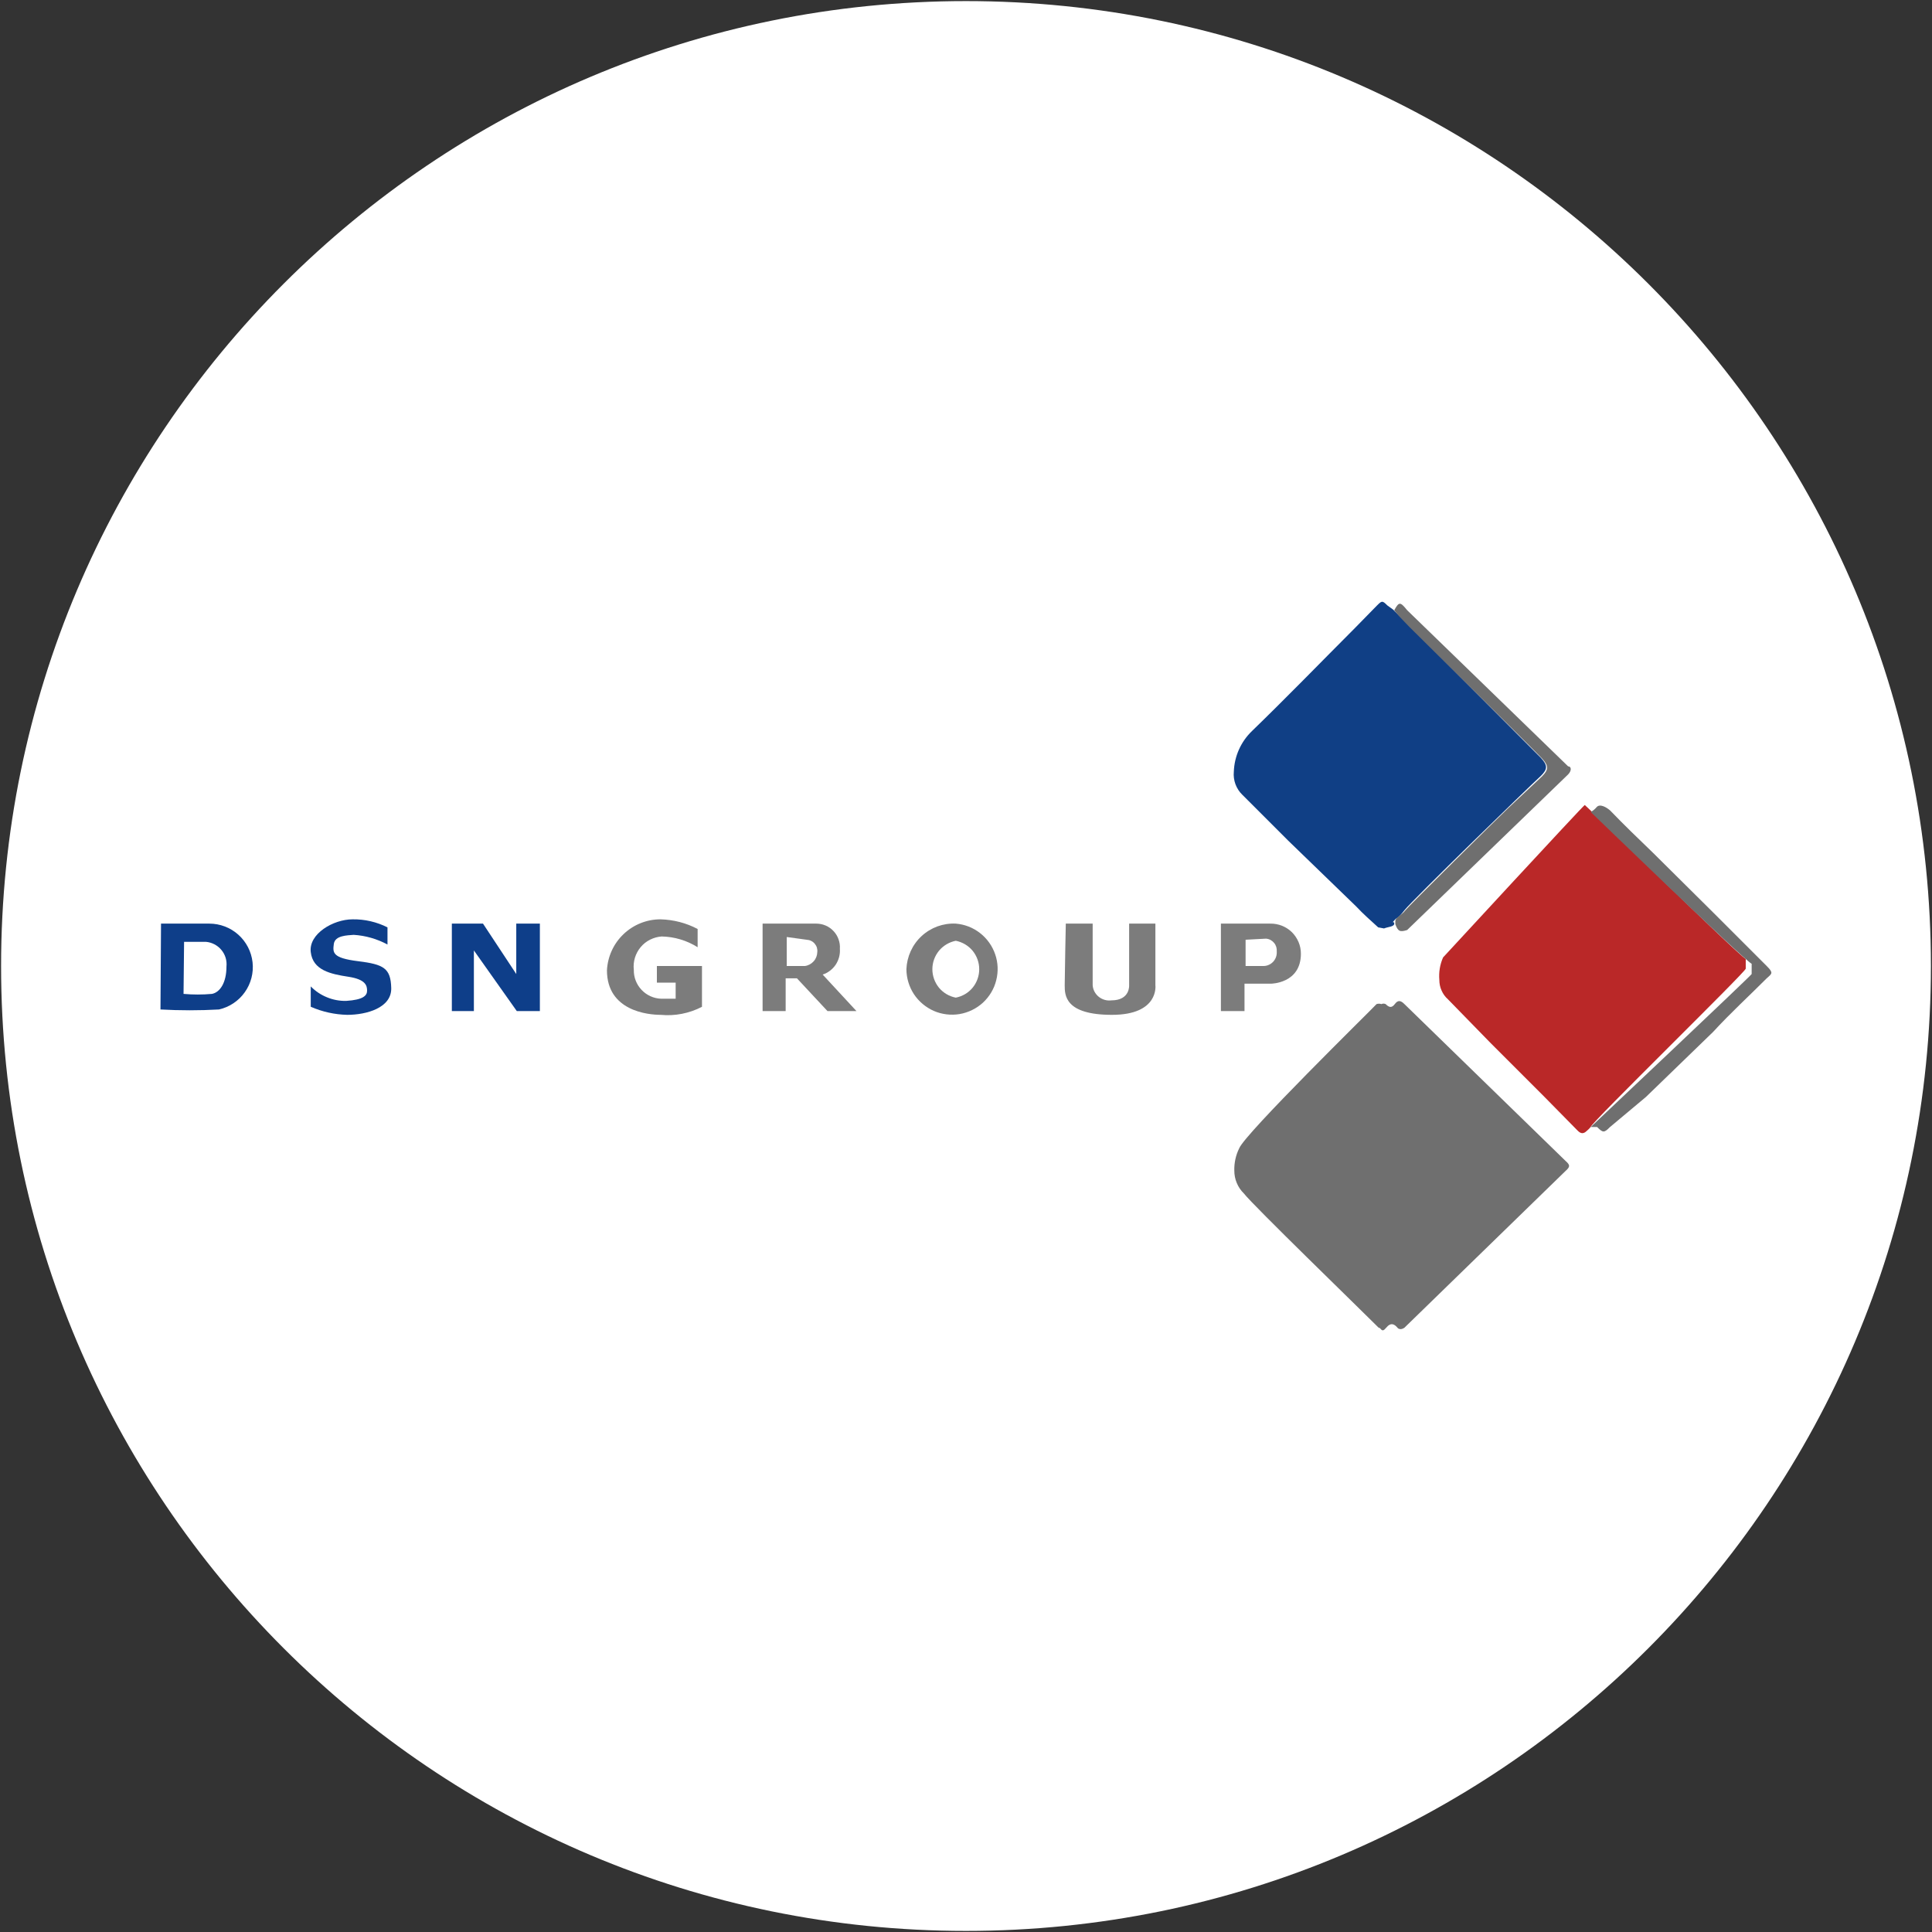 <svg width="32" height="32" viewBox="0 0 32 32" fill="none" xmlns="http://www.w3.org/2000/svg">
<rect x="0" y="0" width="32" height="32" fill="#333333" stroke="none"/>
<g clip-path="url(#clip0_2707_346773)">
<path d="M16 31.982C24.826 31.982 31.982 24.827 31.982 16C31.982 7.173 24.826 0.018 16 0.018C7.173 0.018 0.018 7.173 0.018 16C0.018 24.827 7.173 31.982 16 31.982Z" fill="white"/>
<path d="M20.444 19.387C20.441 19.261 20.468 19.135 20.524 19.022C20.613 18.782 22.693 16.747 22.8 16.631C22.826 16.622 22.854 16.622 22.88 16.631C22.891 16.626 22.903 16.623 22.915 16.623C22.928 16.623 22.94 16.626 22.951 16.631C23.004 16.684 23.049 16.702 23.102 16.631C23.155 16.56 23.2 16.569 23.262 16.631L25.929 19.227C26.009 19.298 26.009 19.324 25.929 19.396L23.262 21.991C23.262 21.991 23.191 22.044 23.146 21.991C23.102 21.938 23.04 21.893 22.96 21.991C22.88 22.089 22.88 21.991 22.835 21.991C22.515 21.671 20.746 19.956 20.604 19.769C20.553 19.719 20.512 19.66 20.485 19.594C20.457 19.529 20.444 19.458 20.444 19.387Z" fill="#6F6F6F"/>
<path d="M22.827 15.36C22.702 15.245 22.578 15.138 22.462 15.013L21.333 13.92L20.578 13.165C20.527 13.116 20.488 13.056 20.463 12.989C20.439 12.923 20.429 12.852 20.436 12.782C20.445 12.526 20.553 12.284 20.738 12.107C21.316 11.547 21.876 10.969 22.444 10.4L22.809 10.027C22.889 9.947 22.898 9.947 22.978 10.027L23.076 10.098L25.52 12.551C25.636 12.676 25.636 12.738 25.52 12.853C25.333 13.022 23.387 14.916 23.262 15.076C23.138 15.236 23.147 15.182 23.093 15.245C23.04 15.307 23.093 15.245 23.093 15.298C23.093 15.351 22.987 15.351 22.924 15.378L22.827 15.36Z" fill="#103F85"/>
<path d="M26.346 18.667C26.328 18.69 26.307 18.71 26.284 18.729C26.231 18.782 26.186 18.782 26.133 18.729L25.582 18.169L24.693 17.28L23.982 16.551C23.937 16.511 23.901 16.462 23.877 16.406C23.852 16.351 23.84 16.291 23.84 16.231C23.829 16.103 23.85 15.975 23.902 15.858C23.902 15.858 26.231 13.333 26.249 13.333C26.373 13.44 28.747 15.778 28.915 15.884C28.915 15.884 28.915 15.991 28.915 16.044C28.915 16.098 26.338 18.613 26.346 18.667Z" fill="#BA2828"/>
<path d="M26.347 18.667C26.347 18.667 29.013 16.151 29.013 16.133C29.013 16.116 29.013 16.018 29.013 15.964C28.836 15.858 26.347 13.449 26.347 13.449C26.384 13.429 26.417 13.402 26.445 13.369C26.498 13.307 26.605 13.369 26.667 13.422C26.898 13.662 27.138 13.893 27.378 14.124L28.373 15.111L29.262 16C29.378 16.116 29.351 16.125 29.262 16.204C28.969 16.498 28.667 16.773 28.373 17.093L27.262 18.169L26.667 18.667C26.569 18.765 26.551 18.765 26.453 18.667H26.347Z" fill="#6F6F6F"/>
<path d="M23.111 15.307C23.111 15.307 23.111 15.307 23.111 15.253C23.111 15.2 23.227 15.147 23.271 15.084C23.316 15.022 24.827 13.529 24.978 13.387L25.538 12.862C25.653 12.747 25.653 12.684 25.538 12.56C25.422 12.436 23.378 10.418 23.342 10.382L23.164 10.196L23.093 10.107C23.173 9.964 23.191 9.964 23.307 10.107L25.973 12.693C26.027 12.693 26.035 12.764 25.973 12.827L23.307 15.404C23.191 15.44 23.155 15.431 23.111 15.307Z" fill="#6F6F6F"/>
<path fill-rule="evenodd" clip-rule="evenodd" d="M17.653 15.298H18.098V16.32C18.101 16.357 18.111 16.393 18.129 16.426C18.147 16.459 18.171 16.488 18.2 16.511C18.229 16.534 18.262 16.551 18.298 16.561C18.334 16.571 18.372 16.574 18.409 16.569C18.72 16.569 18.702 16.32 18.702 16.32V15.298H19.137V16.32C19.137 16.32 19.2 16.809 18.418 16.809C17.635 16.809 17.635 16.48 17.635 16.32C17.635 16.16 17.653 15.298 17.653 15.298Z" fill="#7C7C7C"/>
<path fill-rule="evenodd" clip-rule="evenodd" d="M7.484 16.747V15.298H8L8.551 16.133V15.298H8.942V16.747H8.56L7.849 15.742V16.747H7.484Z" fill="#0E3E89"/>
<path fill-rule="evenodd" clip-rule="evenodd" d="M11.555 15.689V15.387C11.366 15.287 11.156 15.233 10.942 15.227C10.714 15.226 10.494 15.314 10.329 15.471C10.163 15.628 10.065 15.843 10.053 16.071C10.053 16.747 10.738 16.809 10.942 16.809C11.178 16.832 11.416 16.785 11.627 16.676V16H10.88V16.276H11.191V16.542H10.951C10.828 16.538 10.711 16.485 10.626 16.395C10.541 16.305 10.495 16.186 10.498 16.062C10.49 15.995 10.497 15.928 10.516 15.864C10.536 15.799 10.568 15.739 10.611 15.688C10.654 15.636 10.707 15.594 10.767 15.564C10.827 15.534 10.893 15.515 10.96 15.511C11.171 15.515 11.377 15.577 11.555 15.689Z" fill="#7C7C7C"/>
<path fill-rule="evenodd" clip-rule="evenodd" d="M6.418 15.644V15.36C6.239 15.27 6.041 15.224 5.84 15.227C5.52 15.227 5.111 15.467 5.147 15.769C5.182 16.071 5.476 16.133 5.769 16.178C6.062 16.222 6.08 16.329 6.08 16.409C6.08 16.489 6.018 16.56 5.733 16.578C5.624 16.58 5.516 16.56 5.415 16.518C5.314 16.477 5.223 16.416 5.147 16.338V16.675C5.338 16.759 5.543 16.804 5.751 16.809C6.071 16.809 6.489 16.693 6.48 16.364C6.471 16.035 6.356 15.973 5.929 15.92C5.502 15.867 5.511 15.778 5.529 15.636C5.547 15.493 5.751 15.493 5.858 15.484C6.054 15.496 6.245 15.551 6.418 15.644Z" fill="#0E3E89"/>
<path fill-rule="evenodd" clip-rule="evenodd" d="M2.667 15.298C2.667 15.298 3.209 15.298 3.467 15.298C3.644 15.298 3.815 15.363 3.947 15.481C4.079 15.599 4.163 15.761 4.183 15.937C4.203 16.113 4.157 16.291 4.054 16.435C3.952 16.579 3.799 16.681 3.627 16.72C3.304 16.738 2.98 16.738 2.658 16.72L2.667 15.298ZM3.049 15.6H3.413C3.462 15.604 3.51 15.619 3.554 15.642C3.597 15.665 3.636 15.696 3.667 15.734C3.699 15.772 3.722 15.816 3.737 15.863C3.751 15.91 3.756 15.96 3.751 16.009C3.751 16.276 3.644 16.436 3.511 16.462C3.354 16.476 3.197 16.476 3.04 16.462L3.049 15.6Z" fill="#0E3E89"/>
<path fill-rule="evenodd" clip-rule="evenodd" d="M12.631 16.747V15.298H13.52C13.573 15.298 13.627 15.309 13.676 15.33C13.725 15.351 13.77 15.383 13.806 15.422C13.843 15.461 13.871 15.507 13.889 15.558C13.907 15.608 13.915 15.662 13.911 15.716C13.918 15.808 13.893 15.9 13.842 15.978C13.79 16.055 13.714 16.113 13.626 16.142L14.186 16.747H13.706L13.2 16.204H13.013V16.747H12.631ZM13.031 15.52V16H13.333C13.389 15.992 13.44 15.964 13.477 15.922C13.515 15.88 13.536 15.825 13.537 15.769C13.54 15.744 13.537 15.718 13.53 15.694C13.522 15.67 13.509 15.648 13.493 15.629C13.476 15.609 13.456 15.594 13.433 15.583C13.41 15.572 13.385 15.566 13.36 15.565L13.031 15.52Z" fill="#7C7C7C"/>
<path fill-rule="evenodd" clip-rule="evenodd" d="M15.831 15.298C15.977 15.31 16.117 15.364 16.232 15.454C16.348 15.544 16.435 15.666 16.483 15.805C16.531 15.943 16.537 16.093 16.501 16.235C16.466 16.378 16.389 16.506 16.282 16.606C16.174 16.705 16.039 16.771 15.895 16.796C15.75 16.82 15.601 16.802 15.467 16.744C15.333 16.685 15.218 16.588 15.137 16.466C15.057 16.343 15.014 16.2 15.013 16.053C15.017 15.95 15.041 15.848 15.084 15.754C15.127 15.66 15.188 15.575 15.264 15.505C15.34 15.434 15.43 15.38 15.527 15.344C15.624 15.309 15.727 15.293 15.831 15.298ZM15.831 15.582C15.94 15.604 16.039 15.662 16.11 15.748C16.18 15.834 16.219 15.942 16.219 16.053C16.219 16.165 16.18 16.273 16.11 16.359C16.039 16.445 15.94 16.503 15.831 16.524C15.722 16.503 15.623 16.445 15.552 16.359C15.482 16.273 15.443 16.165 15.443 16.053C15.443 15.942 15.482 15.834 15.552 15.748C15.623 15.662 15.722 15.604 15.831 15.582Z" fill="#7C7C7C"/>
<path fill-rule="evenodd" clip-rule="evenodd" d="M20.222 15.298V16.747H20.613V16.293H21.049C21.049 16.293 21.547 16.293 21.547 15.796C21.547 15.729 21.534 15.664 21.508 15.603C21.482 15.542 21.445 15.487 21.398 15.44C21.351 15.394 21.295 15.358 21.233 15.333C21.172 15.309 21.106 15.297 21.04 15.298H20.222ZM20.631 15.565V16H20.933C20.963 15.999 20.993 15.992 21.02 15.979C21.047 15.966 21.071 15.948 21.091 15.926C21.111 15.903 21.126 15.877 21.136 15.848C21.145 15.82 21.149 15.79 21.147 15.76C21.149 15.734 21.146 15.708 21.139 15.684C21.131 15.659 21.119 15.636 21.102 15.616C21.086 15.597 21.065 15.58 21.043 15.568C21.02 15.556 20.995 15.549 20.969 15.547L20.631 15.565Z" fill="#7C7C7C"/>
</g>
<defs>
<clipPath id="clip0_2707_346773">
<rect width="32" height="32" fill="white"/>
</clipPath>
</defs>
</svg>
